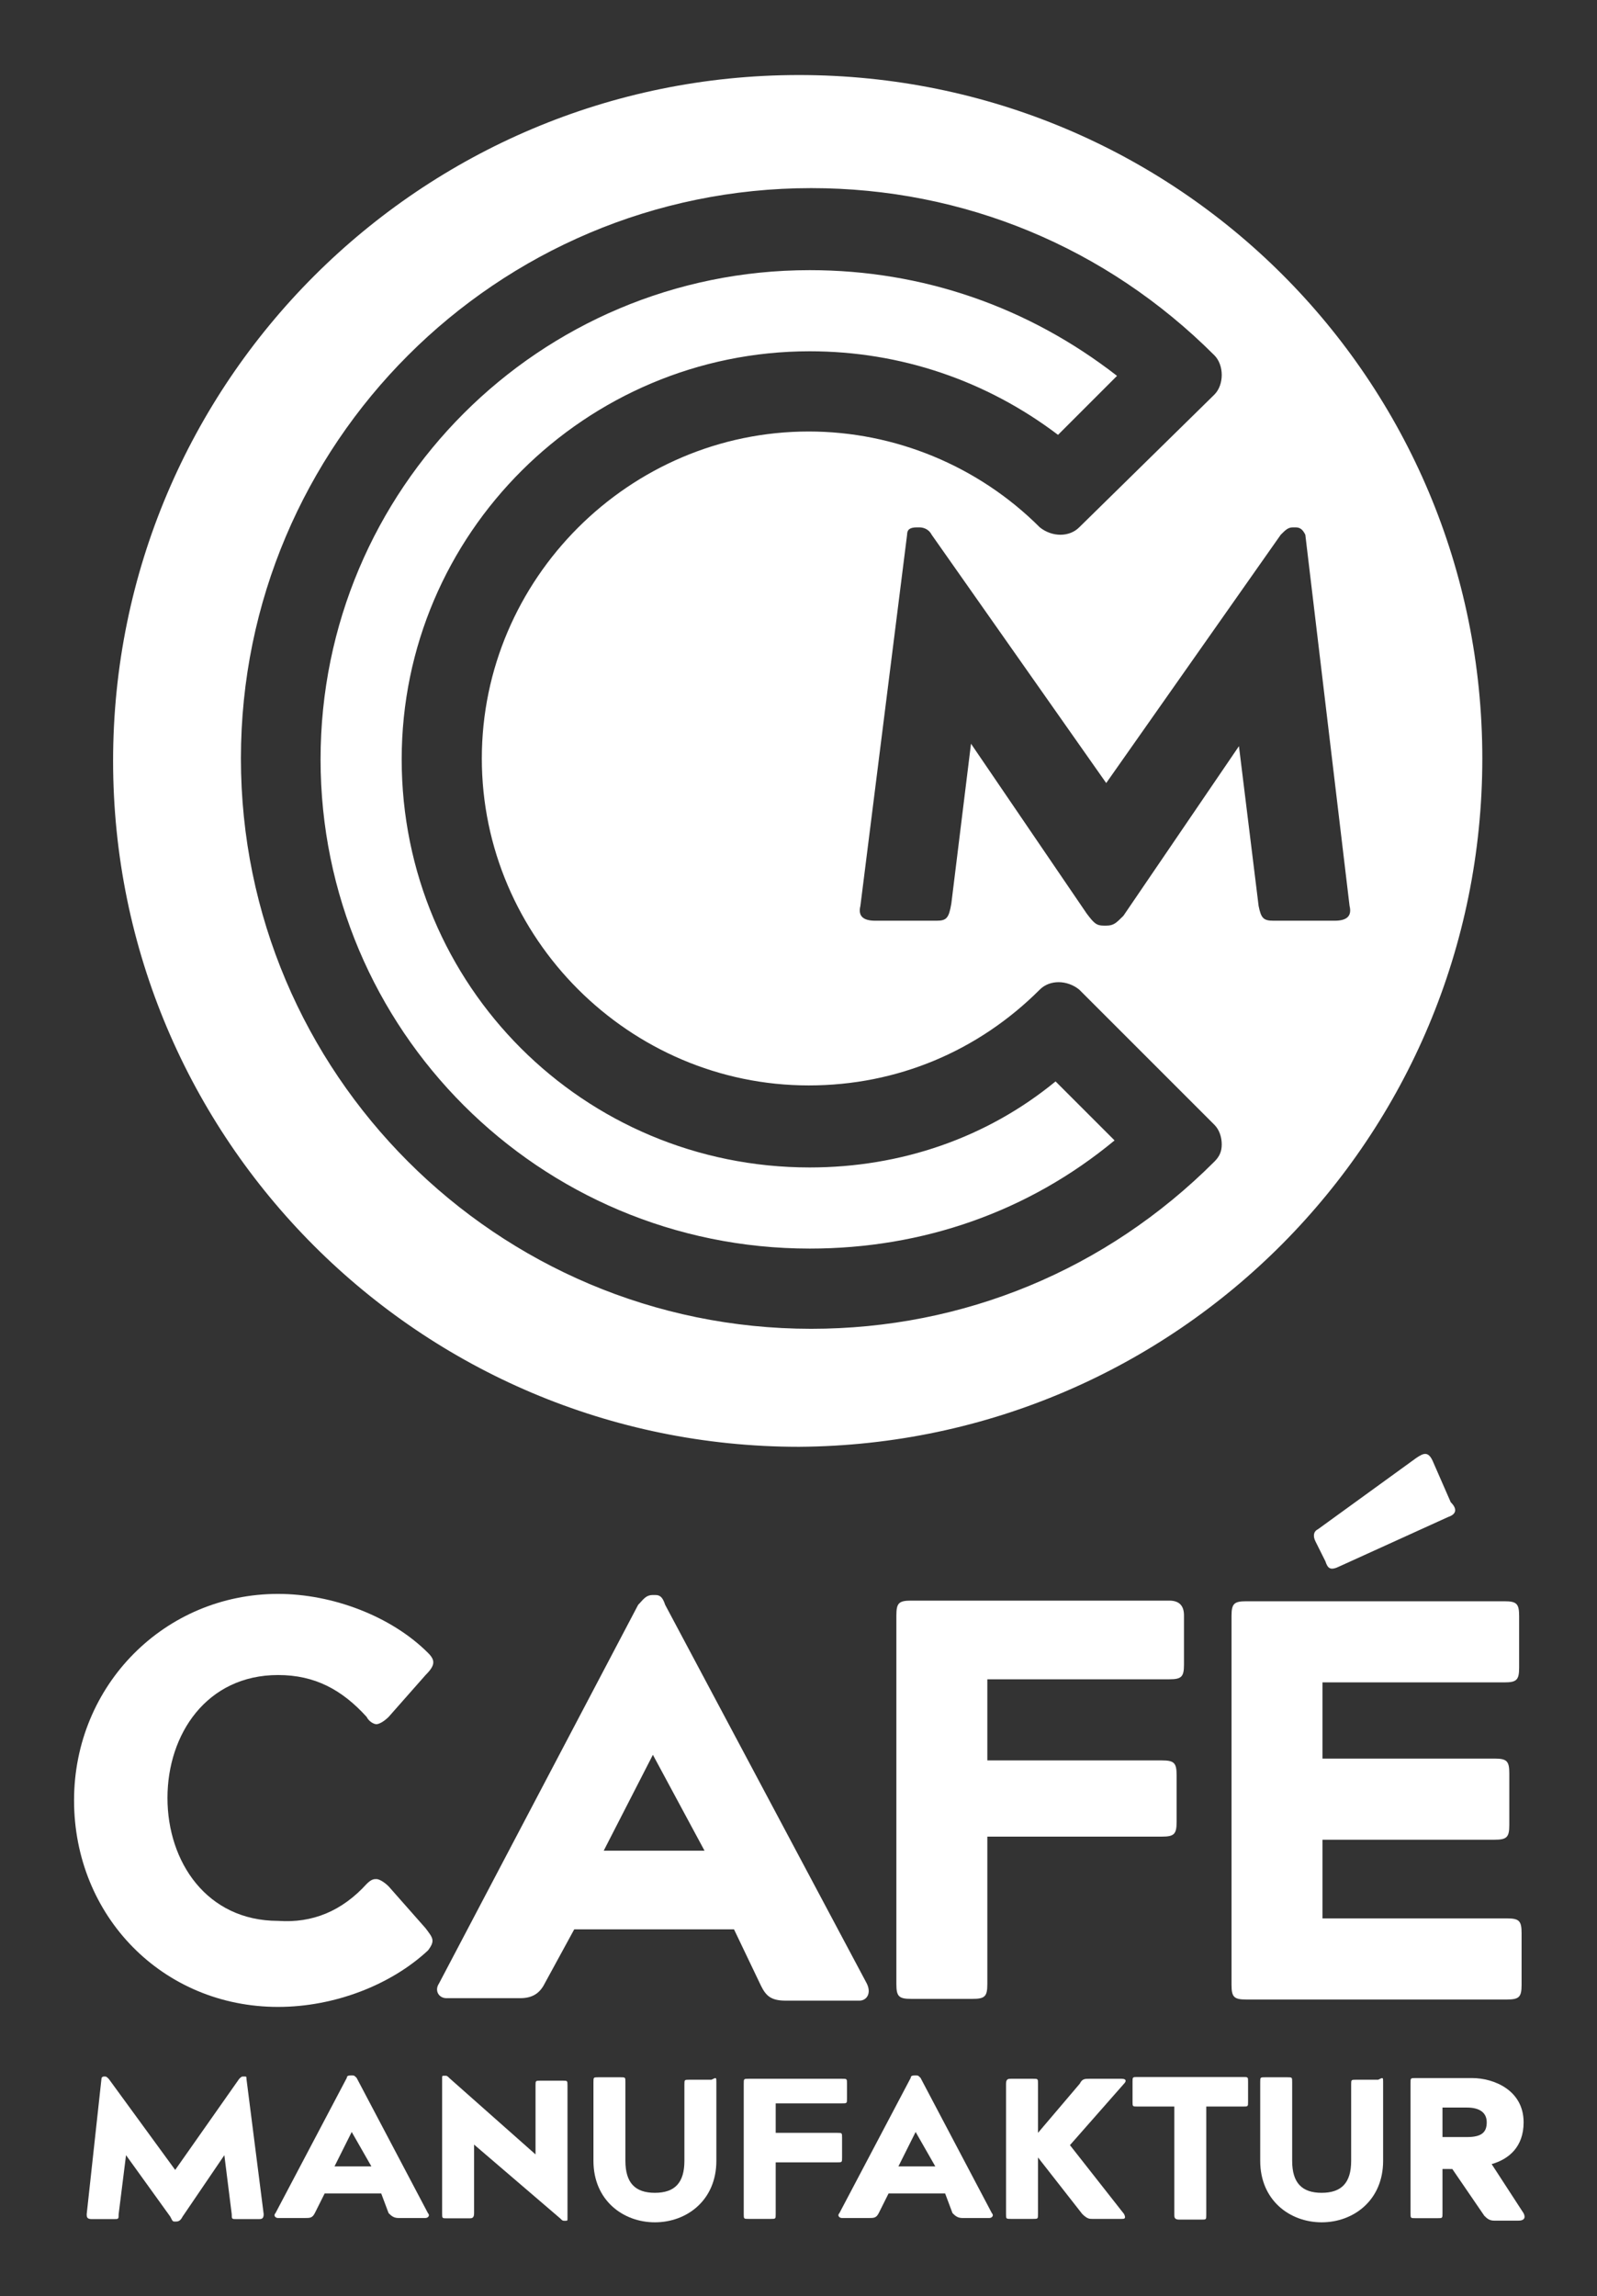 <svg xml:space="preserve" style="enable-background:new 0 0 86.6 124.5;" viewBox="0 0 86.6 124.5" y="0px" x="0px" xmlns:xlink="http://www.w3.org/1999/xlink" xmlns="http://www.w3.org/2000/svg" id="svg2" version="1.1">
<rect x="0" y="0" width="86.6" height="124.5" fill="#333333" stroke="none"/>
<style type="text/css">
	.st0{fill:#FFFFFF;}
</style>
<g transform="matrix(1.333 0 0 -1.333 -40.513 150.26)" id="g8">
	<g id="g10">
		<g>
			<g>
				<g id="g12">
					<g transform="translate(84.693 75.271)" id="g18">
						<path d="M0,0h-2.5C-2.9,0-3,0.1-3.1,0.6l-0.8,6.5l0,0l-4.7-6.9C-8.9-0.1-9-0.2-9.3-0.2h-0.1
							c-0.3,0-0.4,0.1-0.7,0.5l-4.7,6.9l0,0l-0.8-6.5C-15.7,0.1-15.8,0-16.2,0h-2.5c-0.5,0-0.7,0.2-0.6,0.6l1.9,15.1
							c0,0.2,0.1,0.3,0.4,0.3h0.1c0.2,0,0.4-0.1,0.5-0.3l7.1-10.1l0,0l7.1,10.1C-2,15.9-1.9,16-1.7,16h0.1c0.2,0,0.3-0.1,0.4-0.3
							L0.6,0.6C0.7,0.2,0.5,0,0,0 M-4.9-9.8c-4.4-4.4-10.2-6.8-16.4-6.8c-12.8,0-23.2,10.4-23.2,23.2s10.4,23.2,23.2,23.2
							c6.2,0,12-2.4,16.4-6.8c0.2-0.2,0.3-0.5,0.3-0.8s-0.1-0.6-0.3-0.8l-5.5-5.4c-0.4-0.4-1.1-0.4-1.6,0c-2.5,2.5-5.9,3.9-9.4,3.9
							c-7.3,0-13.3-6-13.3-13.3s6-13.3,13.3-13.3c3.6,0,6.9,1.4,9.4,3.9c0.4,0.4,1.1,0.4,1.6,0l5.5-5.5c0.2-0.2,0.3-0.5,0.3-0.8
							S-4.7-9.6-4.9-9.8 M-21.8,34.4c-15.4,0-27.9-12.5-27.9-27.9s12.5-27.9,27.9-27.9C-6.4-21.3,6-8.8,6,6.6S-6.4,34.4-21.8,34.4" class="st0" id="path20"></path>
					</g>
					<g transform="translate(63.333 65.234)" id="g22">
						<path d="M0,0c-9.2,0-16.6,7.4-16.6,16.6S-9.1,33.2,0,33.2c3.7,0,7.2-1.2,10.1-3.4l2.4,2.4
							C8.9,35,4.6,36.5,0,36.5c-11,0-19.9-8.9-19.9-19.9S-11-3.3,0-3.3c4.6,0,8.9,1.5,12.4,4.4L10,3.5C7.2,1.2,3.7,0,0,0" class="st0" id="path24"></path>
					</g>
					<g transform="translate(45.305 36.087)" id="g26">
						<path d="M0,0c0.2,0.2,0.3,0.2,0.4,0.2s0.3-0.1,0.5-0.3l1.5-1.7c0.3-0.4,0.4-0.5,0.1-0.9
							C1-4.1-1.3-5-3.6-5c-4.7,0-8.3,3.7-8.3,8.4s3.7,8.4,8.3,8.4c2.2,0,4.6-0.9,6.1-2.4c0.3-0.3,0.3-0.5-0.1-0.9L0.9,6.8
							C0.7,6.6,0.5,6.5,0.4,6.5S0.1,6.6,0,6.8c-1,1.1-2.1,1.7-3.6,1.7c-2.9,0-4.5-2.4-4.5-5s1.6-5,4.5-5C-2.2-1.6-1-1.1,0,0" class="st0" id="path28"></path>
					</g>
					<g transform="translate(56.952 41.342)" id="g30">
						<path d="M0,0l-2-3.9h4.1L0,0L0,0z M8.7-9.3c0.2-0.4,0-0.7-0.3-0.7h-3c-0.6,0-0.8,0.2-1,0.6L3.3-7.1
							h-6.5l-1.2-2.2c-0.2-0.4-0.5-0.6-1-0.6h-3c-0.3,0-0.5,0.3-0.3,0.6l8.1,15.4C-0.4,6.3-0.3,6.5,0,6.5h0.1c0.2,0,0.3-0.1,0.4-0.4
							L8.7-9.3z" class="st0" id="path32"></path>
					</g>
					<g transform="translate(70.557 32.014)" id="g34">
						<path d="M0,0c0-0.5-0.1-0.6-0.6-0.6h-2.5c-0.5,0-0.6,0.1-0.6,0.6v15c0,0.5,0.1,0.6,0.6,0.6H7.4
							C7.8,15.6,8,15.4,8,15v-2c0-0.5-0.1-0.6-0.6-0.6H0V9.1h7.1c0.5,0,0.6-0.1,0.6-0.6V6.6C7.7,6.1,7.6,6,7.1,6H0V0z" class="st0" id="path36"></path>
					</g>
					<g transform="translate(81.091 31.388)" id="g38">
						<path d="M0,0c-0.5,0-0.6,0.1-0.6,0.6v15c0,0.5,0.1,0.6,0.6,0.6h10.5c0.5,0,0.6-0.1,0.6-0.6v-2.1
							c0-0.5-0.1-0.6-0.6-0.6H3.1V9.8h7c0.5,0,0.6-0.1,0.6-0.6V7.1c0-0.5-0.1-0.6-0.6-0.6h-7V3.3h7.5c0.5,0,0.6-0.1,0.6-0.6V0.6
							c0-0.5-0.1-0.6-0.6-0.6H0z" class="st0" id="path40"></path>
					</g>
					<g transform="translate(35.519 25.056)" id="g42">
						<path d="M0,0l-0.3-2.4c0-0.2,0-0.2-0.2-0.2h-0.9c-0.2,0-0.2,0.1-0.2,0.2L-1,3.1
							c0,0.1,0.1,0.1,0.1,0.1l0,0c0.1,0,0.1,0,0.2-0.1L2-0.6l0,0l2.6,3.7c0.1,0.1,0.1,0.1,0.2,0.1l0,0c0.1,0,0.1,0,0.1-0.1l0.7-5.5
							c0-0.2-0.1-0.2-0.2-0.2H4.5c-0.2,0-0.2,0-0.2,0.2L4,0l0,0L2.3-2.5C2.2-2.7,2.1-2.7,2-2.7l0,0c-0.1,0-0.1,0-0.2,0.2L0,0L0,0z" class="st0" id="path44"></path>
					</g>
					<g transform="translate(44.7 26)" id="g46">
						<path d="M0,0l-0.7-1.4h1.5L0,0L0,0z M3.1-3.3c0.1-0.1,0-0.2-0.1-0.2H1.9c-0.2,0-0.3,0.1-0.4,0.2
							L1.2-2.5h-2.3l-0.4-0.8c-0.1-0.2-0.2-0.2-0.4-0.2H-3c-0.1,0-0.2,0.1-0.1,0.2l2.9,5.5c0,0.1,0.1,0.1,0.2,0.1l0,0
							c0.1,0,0.1,0,0.2-0.1L3.1-3.3z" class="st0" id="path48"></path>
					</g>
					<g transform="translate(49.678 25.487)" id="g50">
						<path d="M0,0L0,0v-2.8C0-3-0.1-3-0.2-3h-0.9c-0.2,0-0.2,0-0.2,0.2v5.5c0,0.1,0,0.1,0.1,0.1l0,0
							c0.1,0,0.1,0,0.2-0.1l3.5-3.1l0,0v2.8c0,0.2,0,0.2,0.2,0.2h0.9c0.2,0,0.2,0,0.2-0.2V-3c0-0.1,0-0.1-0.1-0.1l0,0
							c-0.1,0-0.1,0-0.2,0.1L0,0z" class="st0" id="path52"></path>
					</g>
					<g transform="translate(54.534 24.825)" id="g54">
						<path d="M0,0v3.2c0,0.2,0,0.2,0.2,0.2h0.9c0.2,0,0.2,0,0.2-0.2V0c0-0.9,0.4-1.3,1.2-1.3
							S3.7-0.9,3.7,0v3.1c0,0.2,0,0.2,0.2,0.2h0.9C5,3.4,5,3.4,5,3.2V0c0-1.6-1.2-2.5-2.5-2.5S0-1.6,0,0" class="st0" id="path56"></path>
					</g>
					<g transform="translate(61.948 22.664)" id="g58">
						<path d="M0,0c0-0.2,0-0.2-0.2-0.2h-0.9c-0.2,0-0.2,0-0.2,0.2v5.3c0,0.2,0,0.2,0.2,0.2h3.8
							c0.2,0,0.2,0,0.2-0.2V4.7c0-0.2,0-0.2-0.2-0.2H0V3.3h2.5c0.2,0,0.2,0,0.2-0.2V2.3c0-0.2,0-0.2-0.2-0.2H0V0z" class="st0" id="path60"></path>
					</g>
					<g transform="translate(67.64 26)" id="g62">
						<path d="M0,0l-0.7-1.4h1.5L0,0L0,0z M3.1-3.3c0.1-0.1,0-0.2-0.1-0.2H1.9c-0.2,0-0.3,0.1-0.4,0.2
							L1.2-2.5h-2.3l-0.4-0.8c-0.1-0.2-0.2-0.2-0.4-0.2H-3c-0.1,0-0.2,0.1-0.1,0.2l2.9,5.5c0,0.1,0.1,0.1,0.2,0.1h0
							c0.1,0,0.1,0,0.2-0.1L3.1-3.3z" class="st0" id="path64"></path>
					</g>
					<g transform="translate(76.118 22.664)" id="g66">
						<path d="M0,0c0.1-0.2,0-0.2-0.1-0.2h-1.2c-0.1,0-0.2,0-0.4,0.2l-1.8,2.3V0c0-0.2,0-0.2-0.2-0.2h-0.9
							c-0.2,0-0.2,0-0.2,0.2v5.3c0,0.2,0.1,0.2,0.2,0.2h0.9c0.2,0,0.2,0,0.2-0.2v-2l1.7,2c0.1,0.2,0.2,0.2,0.4,0.2h1.3
							c0.2,0,0.2-0.1,0.1-0.2l-2.2-2.5L0,0z" class="st0" id="path68"></path>
					</g>
					<g transform="translate(80.964 28.235)" id="g70">
						<path d="M0,0c0.2,0,0.2,0,0.2-0.2V-1c0-0.2,0-0.2-0.2-0.2h-1.5v-4.4c0-0.2,0-0.2-0.2-0.2h-0.9
							c-0.2,0-0.2,0.1-0.2,0.2v4.4h-1.5c-0.2,0-0.2,0-0.2,0.2v0.8C-4.5,0-4.5,0-4.3,0H0z" class="st0" id="path72"></path>
					</g>
					<g transform="translate(81.658 24.825)" id="g74">
						<path d="M0,0v3.2c0,0.2,0,0.2,0.2,0.2h0.9c0.2,0,0.2,0,0.2-0.2V0c0-0.9,0.4-1.3,1.2-1.3
							S3.7-0.9,3.7,0v3.1c0,0.2,0,0.2,0.2,0.2h0.9C5,3.4,5,3.4,5,3.2V0c0-1.6-1.2-2.5-2.5-2.5S0-1.6,0,0" class="st0" id="path76"></path>
					</g>
					<g transform="translate(90.073 25.793)" id="g78">
						<path d="M0,0c0.6,0,0.8,0.2,0.8,0.6S0.5,1.2,0,1.2h-1V0H0z M-1-3.1c0-0.2,0-0.2-0.2-0.2h-0.9
							c-0.2,0-0.2,0-0.2,0.2v5.3c0,0.2,0,0.2,0.2,0.2h2.3c0.9,0,2.1-0.5,2.1-1.8c0-1-0.6-1.5-1.3-1.7l1.3-2c0.1-0.2,0-0.3-0.2-0.3
							h-1c-0.2,0-0.3,0.1-0.4,0.2l-1.3,1.9H-1V-3.1z" class="st0" id="path80"></path>
					</g>
					<g transform="translate(84.908 49.018)" id="g82">
						<path d="M0,0c-0.4-0.2-0.5-0.1-0.6,0.2L-1,1c-0.1,0.2-0.1,0.4,0.1,0.5l4,2.9c0.3,0.2,0.5,0.3,0.7-0.2
							l0.7-1.6C4.8,2.3,4.7,2.1,4.4,2L0,0z" class="st0" id="path84"></path>
					</g>
				</g>
			</g>
		</g>
	</g>
</g>
</svg>
